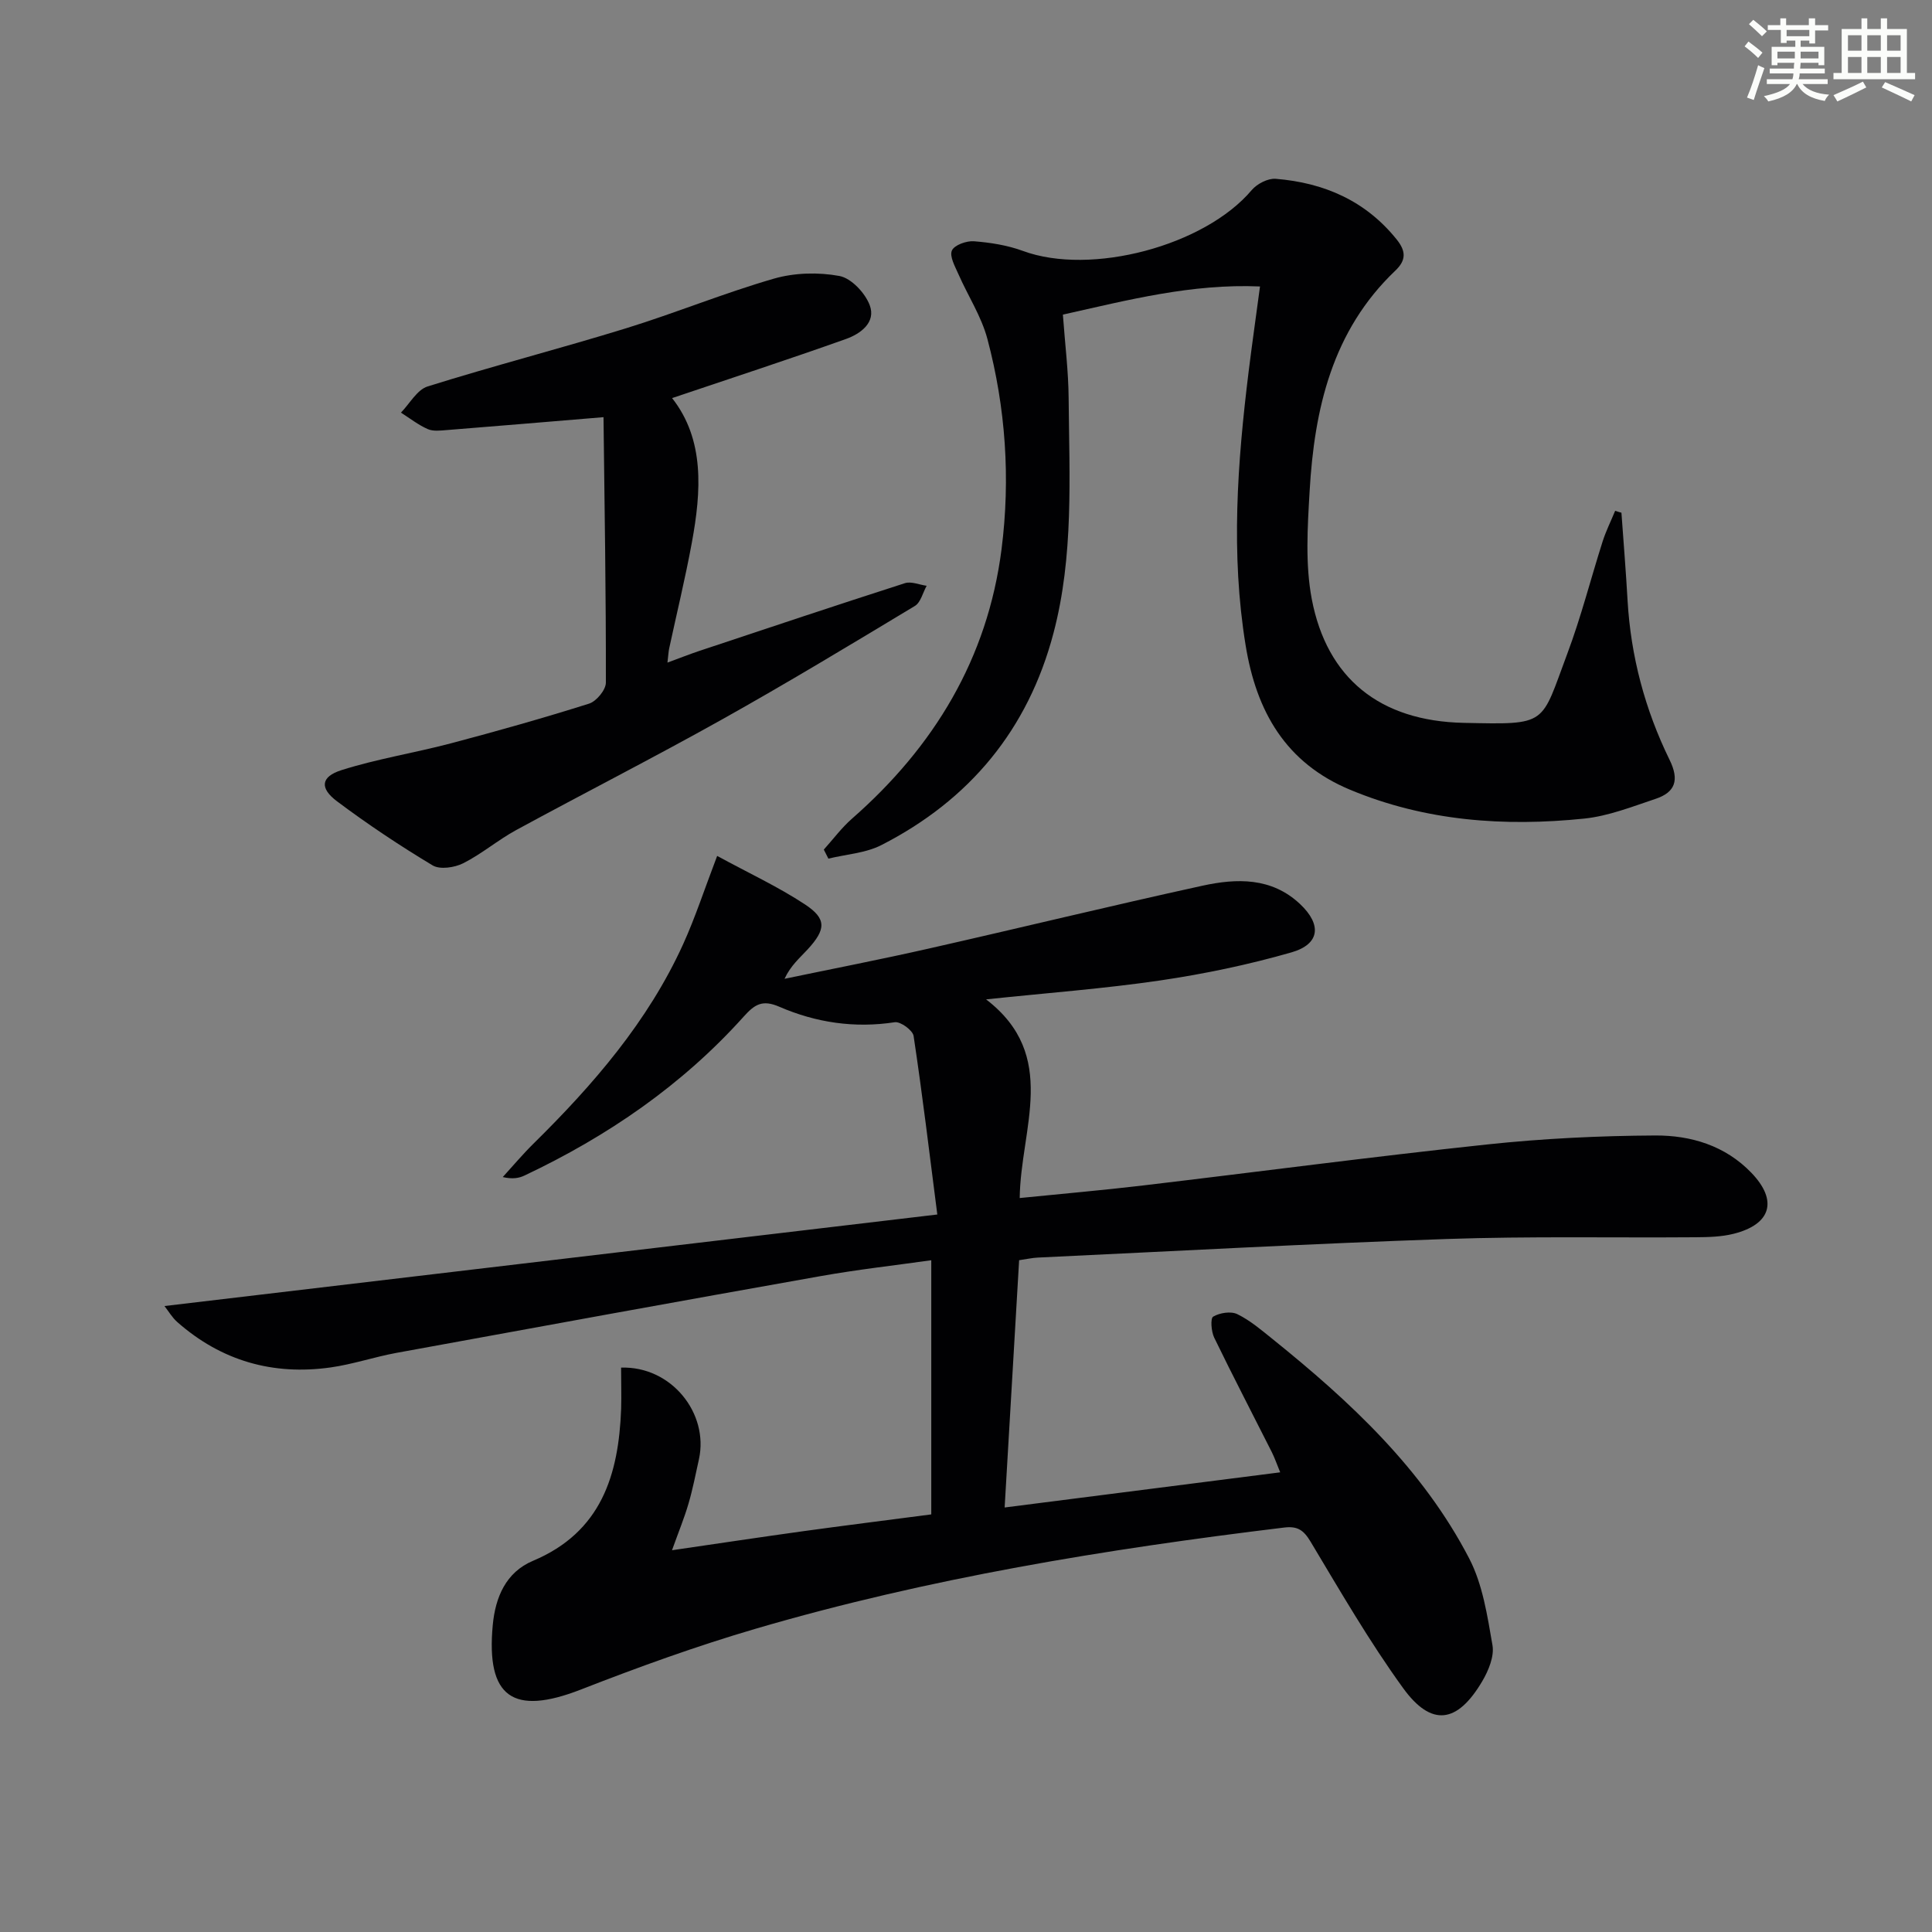 <svg enable-background="new 0 0 400 400" viewBox="0 0 400 400" xmlns="http://www.w3.org/2000/svg"><rect x="0" y="0" width="400" height="400" fill="#808080" stroke="none"/><g fill="#010103"><path d="m128.59 283.15c10.41-.34 18.2 9.47 16.12 18.96-.68 3.08-1.28 6.18-2.16 9.19-.86 2.95-2.04 5.81-3.42 9.66 9.73-1.42 18.36-2.72 27.01-3.92 8.55-1.18 17.11-2.25 26.67-3.5 0-17.43 0-34.79 0-52.62-7.37 1.04-15.26 1.92-23.05 3.31-29.25 5.19-58.47 10.52-87.69 15.87-4.56.84-9.01 2.36-13.6 3.01-11.95 1.69-22.64-1.35-31.76-9.39-1.08-.95-1.83-2.27-2.66-3.32 53.33-6.32 106.45-12.61 160.01-18.95-1.68-13.08-3.11-25.05-4.91-36.97-.18-1.17-2.71-3.02-3.89-2.84-8.34 1.28-16.33.08-23.9-3.2-3.52-1.53-5.11-.5-7.39 2.04-12.74 14.19-28.18 24.77-45.35 32.89-1.16.55-2.46.8-4.53.33 2.11-2.31 4.12-4.71 6.34-6.9 12.4-12.22 23.71-25.28 31-41.3 2.52-5.55 4.41-11.38 7.05-18.29 6.48 3.53 12.62 6.37 18.2 10.05 4.51 2.98 4.33 5.18.51 9.33-1.64 1.77-3.5 3.34-4.76 6.06 9.93-2.07 19.88-4 29.77-6.24 18.93-4.28 37.78-8.88 56.74-13.03 7.09-1.55 14.32-1.77 20.23 3.8 4.52 4.26 4.12 8.3-1.79 10-8.89 2.55-18.02 4.46-27.17 5.81-11.63 1.71-23.38 2.58-36.05 3.92 15.19 11.66 7.13 26.7 6.96 41.13 8.79-.89 17.17-1.61 25.51-2.6 23.75-2.81 47.46-5.96 71.24-8.49 11.55-1.23 23.21-1.8 34.82-1.86 7.37-.04 14.49 2.08 19.92 7.73 5.5 5.72 4.13 10.65-3.67 12.62-2.54.64-5.26.7-7.9.72-17.16.13-34.33-.23-51.48.36-28.25.97-56.48 2.52-84.72 3.85-1.14.05-2.27.32-3.84.54-.98 16.81-1.96 33.53-3 51.2 19.15-2.44 37.8-4.82 57.05-7.28-.68-1.65-1.13-2.98-1.76-4.23-3.97-7.88-8.05-15.71-11.9-23.65-.62-1.27-.82-4.01-.21-4.36 1.35-.79 3.65-1.16 4.99-.51 2.65 1.29 4.98 3.29 7.31 5.16 16.05 12.92 31.08 26.88 40.7 45.42 2.8 5.39 3.76 11.86 4.82 17.96.4 2.31-.82 5.26-2.11 7.45-5.16 8.76-10.53 9.53-16.4 1.42-7-9.66-13.01-20.06-19.16-30.32-1.43-2.38-2.69-3.24-5.43-2.91-36.96 4.48-73.65 10.46-109.44 20.95-12.25 3.59-24.3 7.95-36.19 12.59-14.04 5.47-19.65 1.64-18.25-13.35.54-5.76 2.72-10.94 8.33-13.3 14.14-5.95 17.74-17.76 18.25-31.46.08-2.77-.01-5.55-.01-8.54z"/><path d="m335.7 106.15c.43 6.05.93 12.1 1.27 18.16.67 11.6 3.62 22.63 8.7 33.01 2.04 4.16 1.21 6.7-2.89 8.07-4.85 1.62-9.77 3.57-14.78 4.09-16.54 1.7-32.85.54-48.45-5.96-13.37-5.56-19.43-16.2-21.66-29.93-3.09-18.94-1.7-37.77.62-56.61.69-5.58 1.49-11.15 2.36-17.67-14.15-.61-27.32 2.81-40.81 5.83.44 6.13 1.15 11.73 1.19 17.33.14 16.28 1.08 32.64-3.14 48.62-5.26 19.96-17.36 34.55-35.64 43.88-3.27 1.67-7.29 1.9-10.96 2.8-.32-.62-.63-1.25-.95-1.87 1.93-2.14 3.66-4.49 5.81-6.38 17.02-14.91 28.1-33.18 30.99-55.82 1.86-14.63.86-29.26-2.93-43.53-1.24-4.66-4.02-8.91-5.99-13.39-.7-1.6-1.89-3.69-1.36-4.91.49-1.13 3.02-2.04 4.56-1.92 3.42.27 6.94.82 10.14 2 14.09 5.2 37.62-1.04 47.37-12.59 1.1-1.3 3.36-2.47 4.97-2.34 9.99.81 18.62 4.53 25.08 12.6 1.95 2.44 1.9 4.31-.31 6.41-13.08 12.45-16.77 28.64-17.75 45.72-.43 7.42-.92 15.09.45 22.29 3.13 16.39 14.08 25.26 31.46 25.62 17.57.37 15.88.53 21.46-14.37 2.85-7.6 4.85-15.52 7.32-23.26.69-2.14 1.71-4.18 2.57-6.27.44.15.87.27 1.3.39z"/><path d="m124.95 86.37c-11.96.99-22.2 1.86-32.44 2.67-1.32.1-2.82.3-3.95-.2-1.97-.87-3.71-2.24-5.55-3.41 1.82-1.86 3.33-4.73 5.52-5.42 13.6-4.26 27.42-7.83 41.05-12.03 10.3-3.18 20.3-7.3 30.65-10.29 4.26-1.23 9.2-1.36 13.57-.55 2.45.46 5.3 3.5 6.26 6.03 1.36 3.58-1.9 5.94-4.9 7.01-11.85 4.22-23.8 8.12-36.01 12.24 6.76 8.6 6.06 19.25 4.08 29.97-1.35 7.34-3.12 14.59-4.69 21.89-.13.62-.16 1.27-.35 2.9 2.57-.94 4.6-1.75 6.67-2.44 14.15-4.71 28.29-9.44 42.49-14 1.31-.42 2.99.33 4.5.54-.79 1.43-1.23 3.45-2.44 4.18-13.23 7.97-26.47 15.97-39.95 23.51-14.07 7.87-28.44 15.19-42.6 22.89-3.78 2.06-7.13 4.94-10.96 6.87-1.79.9-4.81 1.35-6.33.44-6.81-4.09-13.45-8.51-19.81-13.28-3.61-2.71-3.35-5.08.93-6.44 7.38-2.34 15.11-3.56 22.62-5.54 9.61-2.54 19.18-5.24 28.65-8.23 1.52-.48 3.48-2.85 3.48-4.35.03-18.24-.27-36.48-.49-54.96z"/></g><path d="m361.2 9.6.8-1c.9.7 1.9 1.4 2.9 2.3l-.9 1.1c-1-1-2-1.8-2.8-2.4zm.5 10.6c.9-2.1 1.6-4.3 2.3-6.7.4.2.8.4 1.3.6-.7 2.1-1.5 4.3-2.2 6.6zm.4-15.2.9-.9c1 .8 2 1.6 2.8 2.4l-1 1c-.9-.9-1.8-1.7-2.7-2.5zm12.5-1.2h1.2v1.4h2.7v1.1h-2.7v2.7h-1.2v-.6h-1.8v1.3h4.9v3.8h-1.2v-.5h-3.7c0 .4-.1.9-.1 1.2h5.1v1h-5.2c0 .5-.1.9-.2 1.2h6v1h-5.2c1.1 1.3 2.9 2 5.5 2.2-.4.4-.7.8-.9 1.3-2.9-.5-4.8-1.6-5.7-3.5h-.1c-.8 1.7-2.7 2.9-5.9 3.6-.2-.4-.6-.8-.9-1.1 2.8-.6 4.6-1.4 5.4-2.5h-4.8v-1h5.3c.1-.3.2-.7.2-1.2h-4.9v-1h5c0-.4 0-.8.1-1.2h-3.5v.5h-1.2v-3.8h4.9v-1.3h-1.8v.5h-1.2v-2.7h-2.7v-1h2.6v-1.4h1.2v1.4h4.7v-1.4zm-6.6 8.3h3.6c0-.4 0-.9 0-1.4h-3.6zm1.9-4.6h4.7v-1.3h-4.7zm6.6 3.2h-3.7v1.4h3.7z" fill="#fbfcfa"/><path d="m385.3 3.8h1.3v2.2h2.8v-2.2h1.3v2.2h4.1v9.1h1.7v1.3h-16.9v-1.3h1.7v-9.1h4.1v-2.2zm.4 13.1.7 1.2c-1.8.9-3.8 1.9-6 2.9-.2-.4-.5-.8-.8-1.3 2.3-1 4.3-1.9 6.1-2.8zm-3.1-6.4h2.8v-3.2h-2.8zm0 4.6h2.8v-3.3h-2.8zm4-4.6h2.8v-3.2h-2.8zm0 4.6h2.8v-3.3h-2.8zm3.7 1.9c2.1.9 4.1 1.8 6.1 2.7l-.7 1.3c-2.2-1.1-4.2-2-6.1-2.9zm3.2-9.7h-2.8v3.2h2.8zm-2.8 7.8h2.8v-3.3h-2.8z" fill="#fbfcfa"/></svg>
